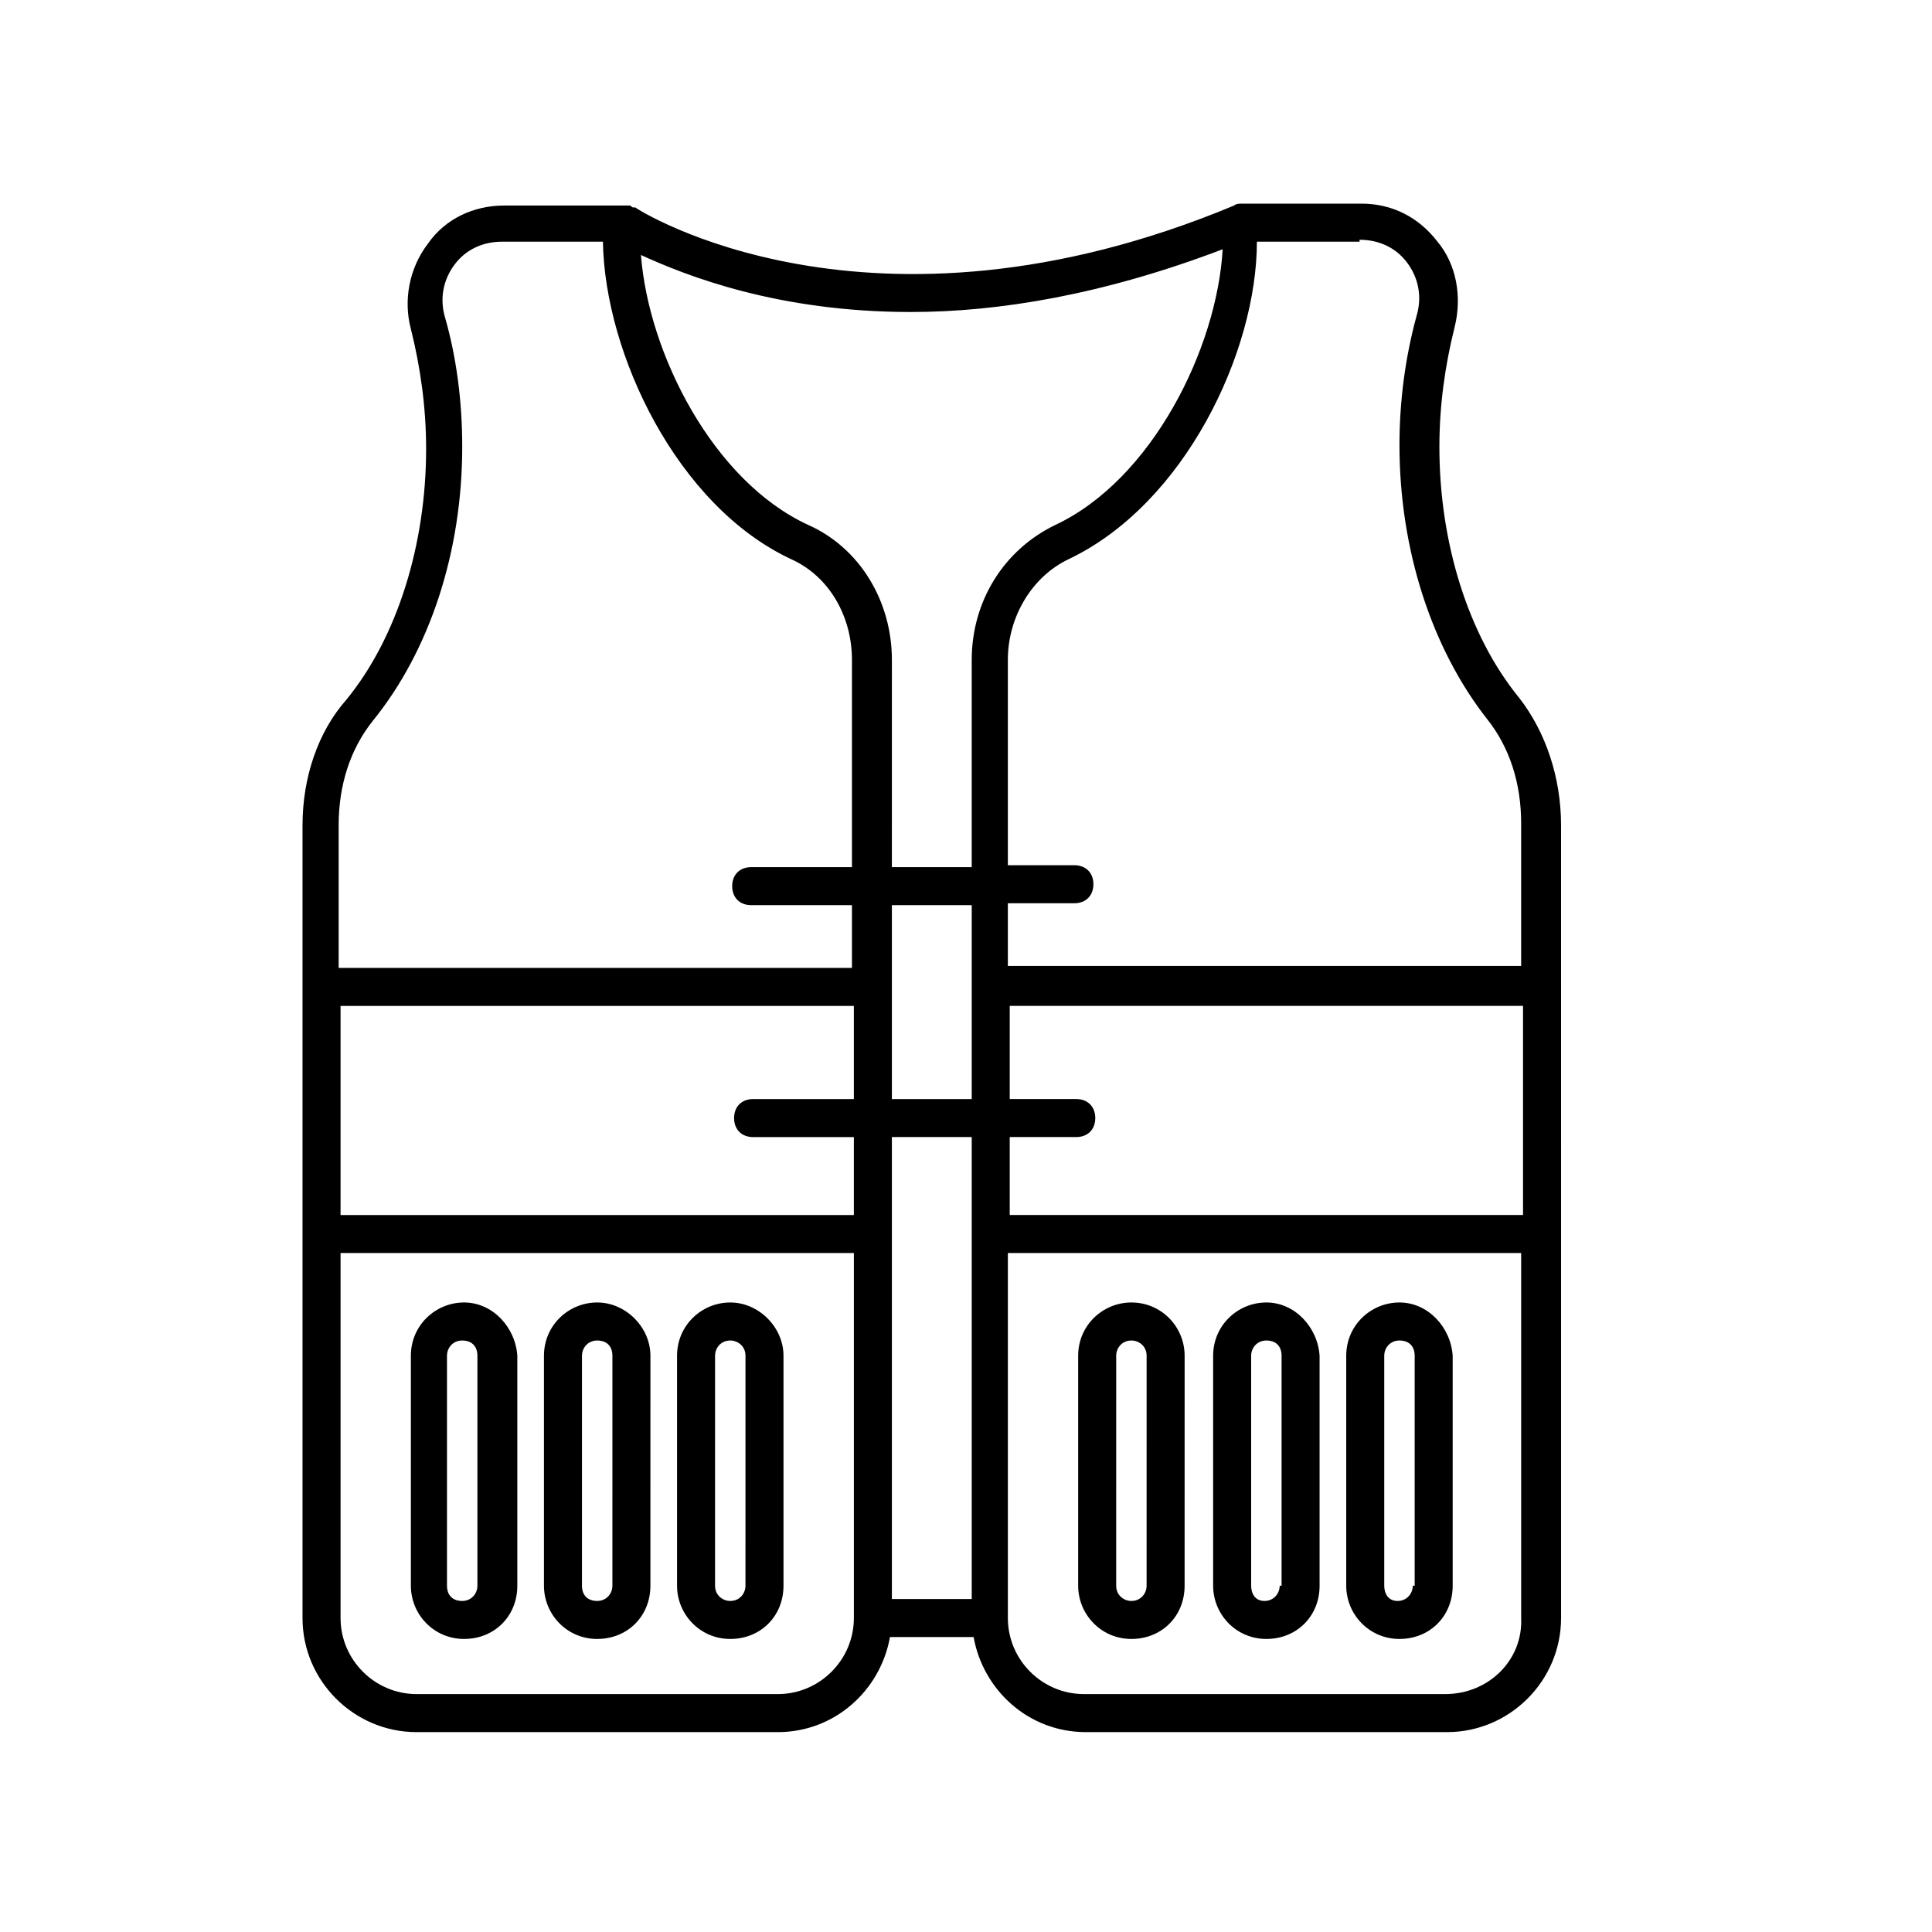 <?xml version="1.0" encoding="UTF-8"?>
<!-- Uploaded to: ICON Repo, www.iconrepo.com, Generator: ICON Repo Mixer Tools -->
<svg fill="#000000" width="800px" height="800px" version="1.1" viewBox="144 144 512 512" xmlns="http://www.w3.org/2000/svg">
 <g>
  <path d="m224.17 362.71v210.09c0 16.625 13.602 30.23 30.23 30.23h95.723c15.113 0 27.207-11.082 29.727-25.191h22.168c2.519 14.105 14.609 25.191 29.727 25.191h95.723c16.625 0 30.23-13.602 30.23-30.23l-0.004-210.09c0-12.594-4.031-24.688-11.082-33.754-13.602-16.625-21.16-41.312-21.16-66.504 0-11.082 1.512-21.664 4.031-31.738 2.016-8.062 0.504-16.625-4.535-22.672-5.039-6.551-12.09-10.078-20.152-10.078h-31.738c-0.504 0-1.512 0-2.016 0.504-96.73 40.305-158.2 1.008-158.7 0.504h-0.504c-0.504 0-0.504-0.504-1.008-0.504h-1.008-0.504-31.738c-8.062 0-15.617 3.527-20.152 10.078-5.039 6.551-6.551 15.113-4.535 22.672 2.519 10.078 4.031 20.656 4.031 31.738 0 25.191-7.559 49.879-21.16 66.504-7.562 8.566-11.594 20.656-11.594 33.25zm323.45 103.28h-136.03v-20.656h17.633c3.023 0 5.039-2.016 5.039-5.039 0-3.023-2.016-5.039-5.039-5.039h-17.633v-24.688h136.03zm-167.26-20.656h21.16v122.43h-21.16zm21.16-10.074h-21.16v-51.391h21.16zm-31.238 0h-26.703c-3.023 0-5.039 2.016-5.039 5.039 0 3.023 2.016 5.039 5.039 5.039h26.703v20.656h-136.03v-55.418h136.03zm-20.152 157.69h-95.723c-11.082 0-20.152-9.07-20.152-20.152v-96.73h136.03v96.73c0 11.086-9.066 20.152-20.152 20.152zm176.84 0h-95.723c-11.082 0-20.152-9.07-20.152-20.152v-96.73h136.03v96.73c0.504 11.086-8.562 20.152-20.152 20.152zm-22.672-385.41c5.039 0 9.574 2.016 12.594 6.047 3.023 4.031 4.031 9.07 2.519 14.105-3.023 11.082-4.535 22.672-4.535 34.258 0 27.711 8.566 53.906 23.176 72.547 6.047 7.559 9.07 17.129 9.07 27.711v37.785h-136.03v-16.625h17.633c3.023 0 5.039-2.016 5.039-5.039 0-3.023-2.016-5.039-5.039-5.039h-17.633v-54.406c0-11.586 6.551-22.168 16.121-26.703 30.73-14.609 49.879-54.914 49.879-84.137h27.203zm-118.9 19.145c23.176 0 50.883-4.535 82.625-16.625-1.512 26.199-18.641 60.961-44.336 73.051-13.602 6.551-22.168 20.152-22.168 35.77v54.914h-21.16l0.004-54.91c0-15.617-8.566-29.727-22.168-35.77-25.191-11.586-42.32-45.344-44.336-71.539 12.09 5.539 36.273 15.109 71.539 15.109zm-118.9 35.77c0-12.09-1.512-23.68-4.535-34.258-1.512-5.039-0.504-10.078 2.519-14.105 3.023-4.031 7.559-6.047 12.594-6.047h26.703c0.504 29.727 19.648 70.031 49.879 84.137 10.078 4.535 16.121 15.113 16.121 26.703v54.914h-26.703c-3.023 0-5.039 2.016-5.039 5.039 0 3.023 2.016 5.039 5.039 5.039h26.703v16.625h-136.03v-37.785c0-10.578 3.023-20.152 9.07-27.711 15.113-18.641 23.676-44.84 23.676-72.551z"/>
  <path d="m266.99 489.17c-7.559 0-14.105 6.047-14.105 14.105v60.961c0 7.559 6.047 14.105 14.105 14.105 8.062 0 14.105-6.047 14.105-14.105v-60.957c-0.504-7.559-6.547-14.109-14.105-14.109zm3.527 75.07c0 2.016-1.512 4.031-4.031 4.031s-4.031-1.512-4.031-4.031v-60.961c0-2.016 1.512-4.031 4.031-4.031s4.031 1.512 4.031 4.031z"/>
  <path d="m302.26 489.17c-7.559 0-14.105 6.047-14.105 14.105v60.961c0 7.559 6.047 14.105 14.105 14.105 8.062 0 14.105-6.047 14.105-14.105l0.004-60.957c0-7.559-6.551-14.109-14.109-14.109zm4.031 75.07c0 2.016-1.512 4.031-4.031 4.031-2.519 0-4.031-1.512-4.031-4.031l0.004-60.961c0-2.016 1.512-4.031 4.031-4.031s4.031 1.512 4.031 4.031z"/>
  <path d="m337.53 489.17c-7.559 0-14.105 6.047-14.105 14.105v60.961c0 7.559 6.047 14.105 14.105 14.105 8.062 0 14.105-6.047 14.105-14.105v-60.957c0-7.559-6.551-14.109-14.105-14.109zm4.027 75.07c0 2.016-1.512 4.031-4.031 4.031-2.016 0-4.031-1.512-4.031-4.031l0.004-60.961c0-2.016 1.512-4.031 4.031-4.031 2.016 0 4.031 1.512 4.031 4.031z"/>
  <path d="m443.83 489.17c-7.559 0-14.105 6.047-14.105 14.105v60.961c0 7.559 6.047 14.105 14.105 14.105 8.062 0 14.105-6.047 14.105-14.105l0.004-60.957c0-7.559-6.047-14.109-14.109-14.109zm4.031 75.07c0 2.016-1.512 4.031-4.031 4.031-2.016 0-4.031-1.512-4.031-4.031l0.004-60.961c0-2.016 1.512-4.031 4.031-4.031 2.016 0 4.031 1.512 4.031 4.031z"/>
  <path d="m479.6 489.17c-7.559 0-14.105 6.047-14.105 14.105v60.961c0 7.559 6.047 14.105 14.105 14.105 8.062 0 14.105-6.047 14.105-14.105v-60.957c-0.504-7.559-6.551-14.109-14.105-14.109zm3.527 75.07c0 2.016-1.512 4.031-4.031 4.031-2.519-0.004-3.527-2.019-3.527-4.031v-60.961c0-2.016 1.512-4.031 4.031-4.031 2.519 0 4.031 1.512 4.031 4.031v60.961z"/>
  <path d="m514.87 489.17c-7.559 0-14.105 6.047-14.105 14.105v60.961c0 7.559 6.047 14.105 14.105 14.105 8.062 0 14.105-6.047 14.105-14.105v-60.957c-0.504-7.559-6.547-14.109-14.105-14.109zm3.527 75.07c0 2.016-1.512 4.031-4.031 4.031-2.519-0.004-3.527-2.019-3.527-4.031v-60.961c0-2.016 1.512-4.031 4.031-4.031 2.519 0 4.031 1.512 4.031 4.031v60.961z"/>
 </g>
</svg>